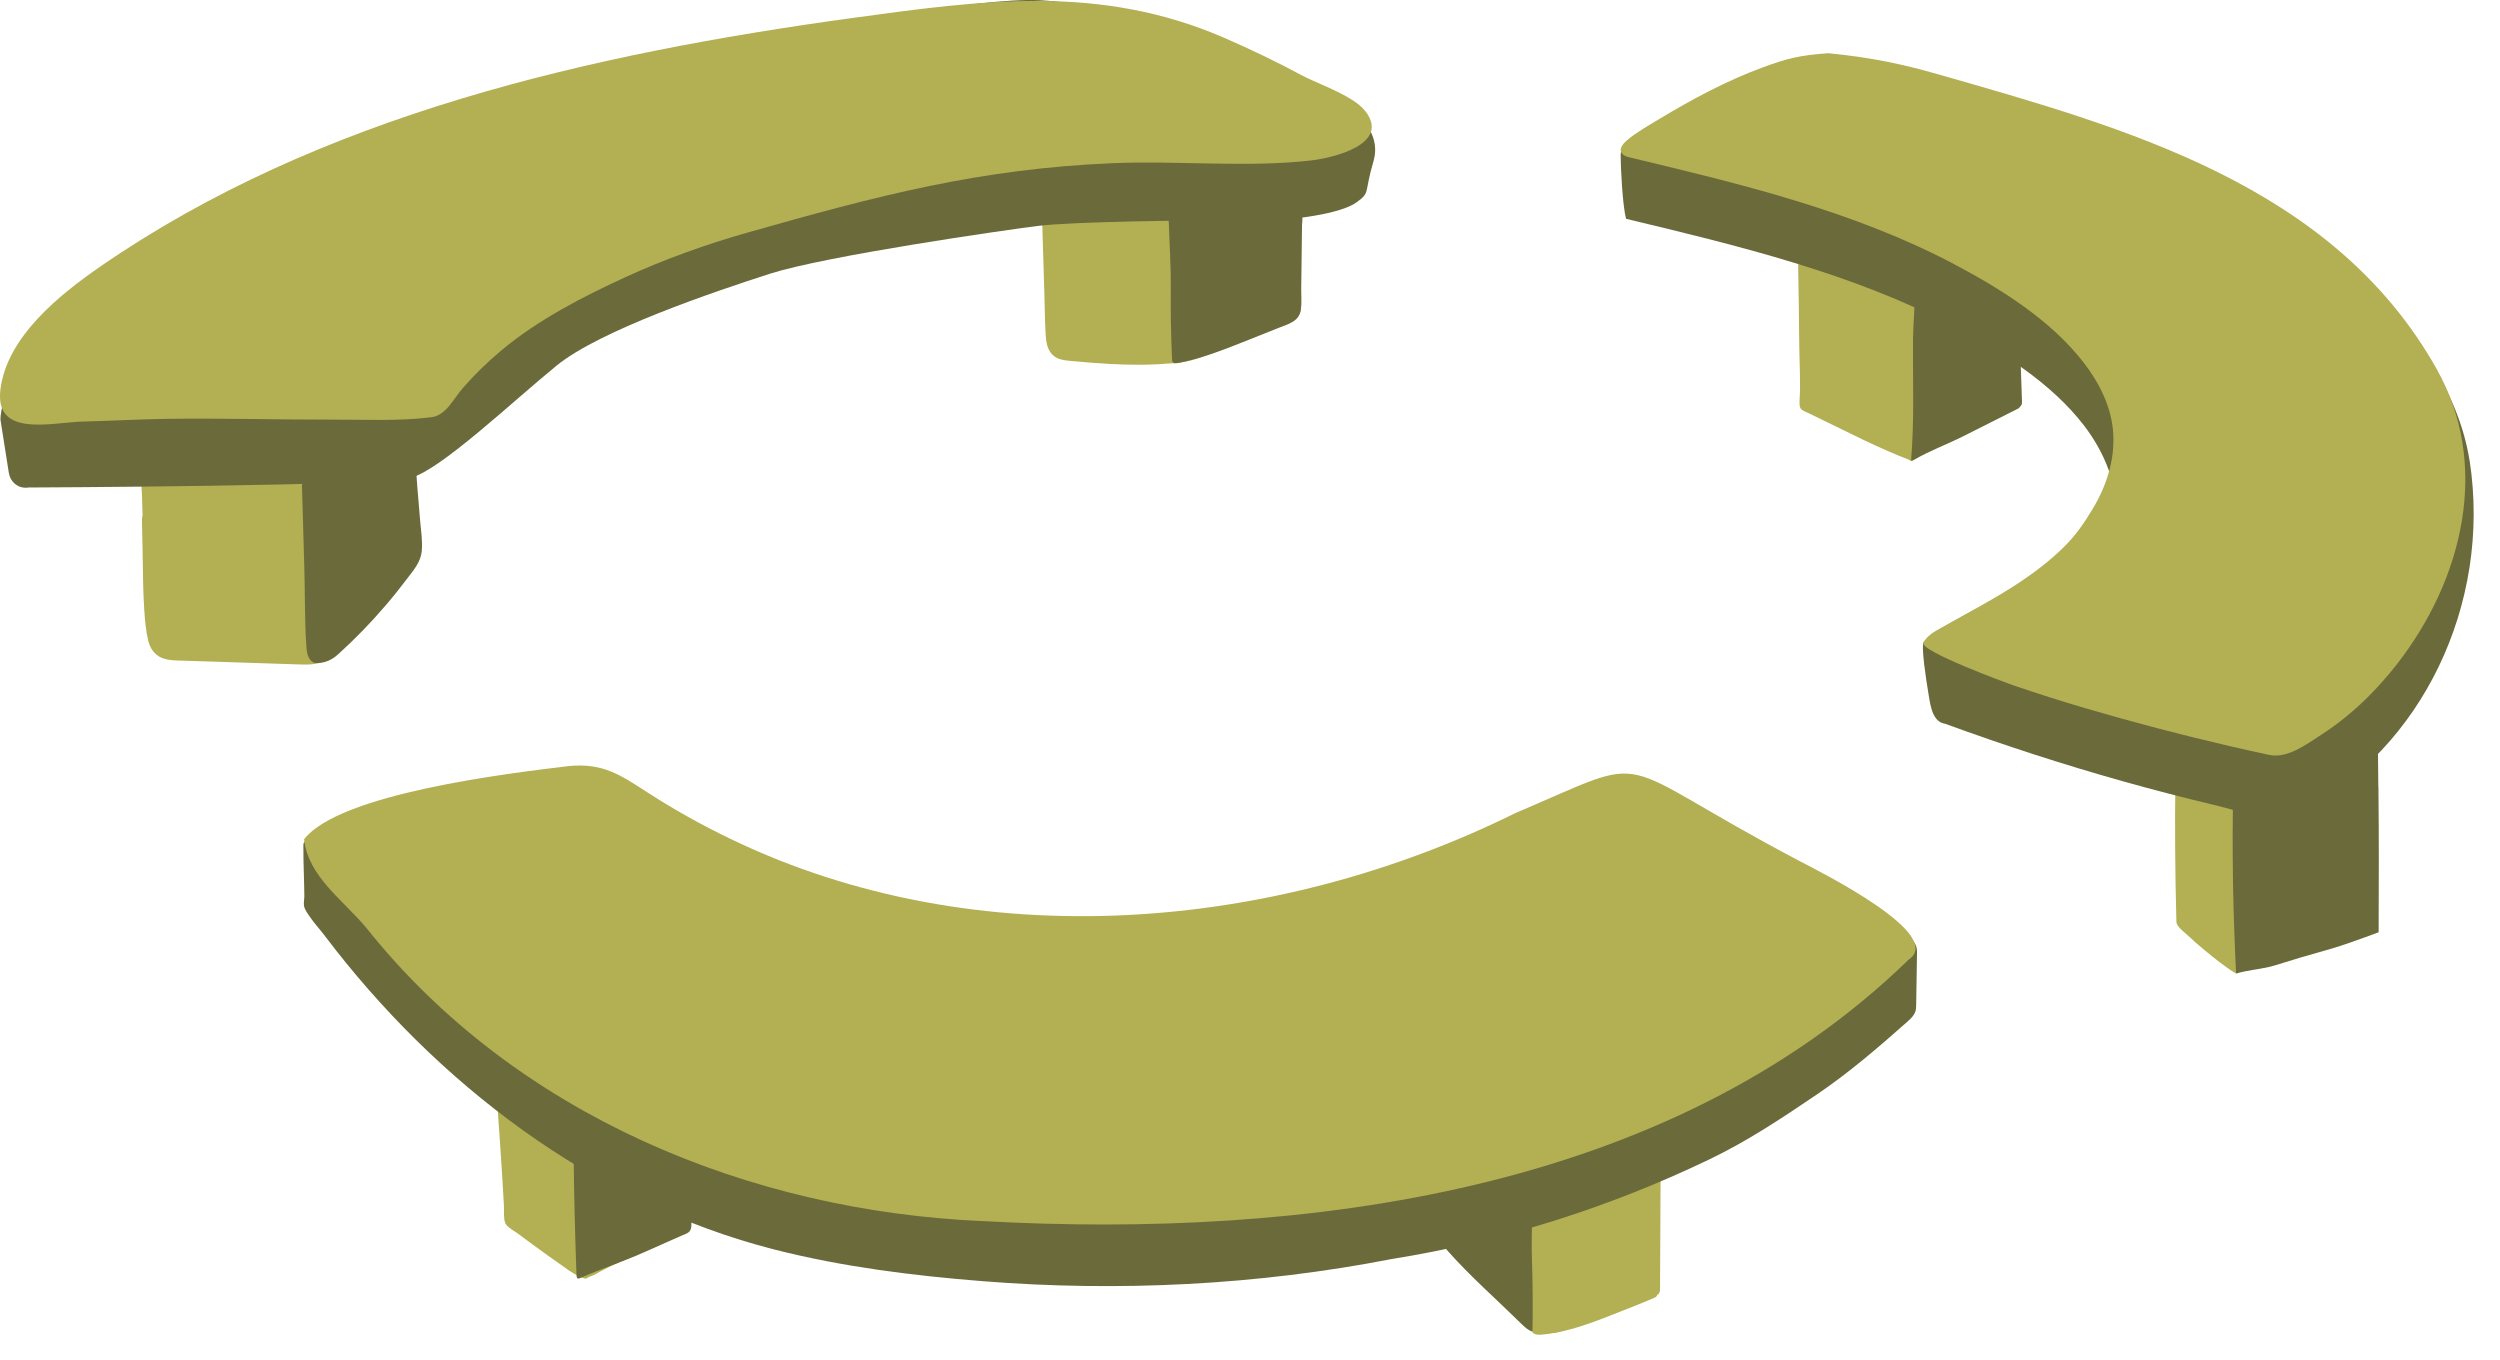 <svg width="57" height="31" viewBox="0 0 57 31" fill="none" xmlns="http://www.w3.org/2000/svg">
<g clip-path="url(#clip0_174_5847)">
<path d="M51.144 18.909C51.141 18.614 51.139 18.319 51.137 18.025C51.137 17.975 51.114 17.938 51.082 17.915C51.075 17.895 51.062 17.877 51.046 17.859C50.995 17.807 50.925 17.802 50.858 17.793C50.732 17.777 50.607 17.755 50.482 17.73C50.228 17.679 49.978 17.61 49.732 17.526C49.606 17.483 49.526 17.632 49.574 17.736C49.581 17.753 49.59 17.771 49.598 17.789C49.585 18.865 49.593 19.941 49.622 21.018C49.625 21.132 49.811 21.258 49.889 21.333C50.001 21.44 50.117 21.542 50.237 21.641C50.476 21.838 50.717 22.037 50.981 22.198C51.029 21.784 51.087 21.35 51.134 20.935C51.18 20.535 51.153 20.123 51.15 19.72C51.148 19.45 51.145 19.179 51.143 18.909L51.144 18.909Z" fill="#B3AF53"/>
<path d="M54.226 17.936C54.223 17.624 54.219 17.31 54.216 16.997C54.215 16.921 54.166 16.876 54.109 16.864C54.084 16.839 54.048 16.823 54.009 16.82C53.77 16.795 53.539 16.918 53.312 16.975C53.035 17.045 52.764 17.129 52.493 17.22C52.227 17.308 51.959 17.394 51.702 17.505C51.556 17.568 51.413 17.645 51.26 17.691C51.151 17.723 50.963 17.691 50.921 17.812C50.868 17.961 50.912 18.217 50.91 18.376C50.907 18.567 50.906 18.758 50.905 18.948C50.903 19.711 50.914 20.475 50.942 21.237C50.953 21.556 50.967 21.877 50.983 22.197C51.225 22.124 51.479 22.105 51.725 22.048C51.856 22.018 51.983 21.977 52.111 21.936C52.588 21.781 53.063 21.672 53.537 21.507C53.593 21.488 54.233 21.26 54.233 21.256C54.238 20.148 54.24 19.042 54.228 17.936H54.226V17.936Z" fill="#6B6A3A"/>
<path d="M46.036 7.263C46.05 7.219 46.042 7.17 45.998 7.129C45.678 6.827 45.263 6.692 44.866 6.529C44.666 6.448 44.48 6.346 44.294 6.235C44.111 6.127 43.46 5.685 43.472 6.144C43.485 6.592 43.458 7.044 43.452 7.494C43.438 8.454 43.455 9.415 43.505 10.375C43.508 10.432 43.529 10.507 43.585 10.506C43.603 10.506 43.619 10.496 43.635 10.487C43.991 10.279 44.385 10.135 44.757 9.949C45.173 9.739 45.59 9.531 46.005 9.32C46.032 9.307 46.05 9.288 46.061 9.269C46.087 9.246 46.104 9.211 46.102 9.166L46.036 7.263V7.263Z" fill="#6B6A3A"/>
<path d="M43.638 7.224C43.653 6.944 43.664 6.66 43.624 6.398C43.594 6.198 43.561 6.125 43.368 6.053C43.188 5.987 43 5.943 42.813 5.902C42.569 5.849 42.324 5.797 42.079 5.744C41.835 5.691 41.59 5.639 41.345 5.586C41.23 5.561 41.051 5.491 40.974 5.624C40.936 5.691 40.952 5.761 40.993 5.808C41.022 5.841 40.997 6.03 40.998 6.078C40.999 6.178 41.001 6.278 41.003 6.378C41.006 6.578 41.01 6.778 41.013 6.978C41.02 7.365 41.018 7.754 41.029 8.14C41.036 8.384 41.042 8.629 41.041 8.872C41.041 8.994 41.022 9.124 41.032 9.245C41.041 9.349 41.133 9.372 41.218 9.412C41.643 9.614 42.063 9.827 42.487 10.03C42.843 10.199 43.204 10.361 43.572 10.501C43.651 9.581 43.609 8.649 43.617 7.726C43.619 7.563 43.629 7.393 43.638 7.222V7.224Z" fill="#B3AF53"/>
<path d="M56.305 10.497C56.041 8.789 54.798 7.193 53.554 5.939C52.973 5.353 52.698 5.827 51.967 5.42C51.115 4.945 50.162 3.976 49.237 3.658C48.126 3.277 47.045 2.565 45.908 2.294C45.331 2.156 44.749 2.045 44.163 1.973C43.616 1.906 43.007 1.81 42.46 1.912C42.122 1.975 41.812 2.143 41.488 2.254C41.353 2.301 41.215 2.337 41.078 2.372C39.986 2.65 38.873 2.822 37.792 3.145C37.541 3.221 37.29 3.304 37.043 3.395C37.018 3.404 36.992 3.415 36.975 3.437C36.952 3.466 36.951 3.508 36.951 3.546C36.951 3.802 36.992 4.677 37.074 4.989C39.602 5.594 42.258 6.234 44.555 7.449C45.642 8.024 46.769 8.733 47.514 9.7C47.953 10.271 48.361 11.123 48.181 11.891C47.996 12.68 47.55 13.416 46.898 13.777C46.579 13.955 46.224 14.036 45.874 14.112C45.199 14.257 44.518 14.387 43.867 14.636C43.784 14.668 43.933 15.605 43.952 15.71C44.003 15.995 44.026 16.453 44.344 16.501H44.347C44.347 16.501 44.351 16.504 44.354 16.504C45.691 16.992 47.041 17.431 48.405 17.814C49.107 18.011 49.812 18.194 50.52 18.362C51.192 18.522 51.854 18.82 52.502 18.48C55.187 17.075 56.816 13.798 56.307 10.497H56.305Z" fill="#6B6A3A"/>
<path d="M34.534 27.493C34.04 27.54 33.531 27.596 33.1 27.833C33.002 27.887 32.903 27.957 32.862 28.058C32.797 28.221 32.901 28.4 33.018 28.532C33.532 29.112 34.132 29.635 34.685 30.181C34.761 30.255 34.841 30.332 34.943 30.362C35.106 30.407 35.414 30.408 35.572 30.355C35.769 30.288 35.94 30.165 36.069 30.009C36.244 29.8 36.347 29.542 36.41 29.28C36.523 28.81 36.488 28.35 36.307 27.901C36.259 27.781 36.231 27.621 36.118 27.539C35.955 27.421 35.658 27.442 35.467 27.439C35.155 27.434 34.844 27.462 34.533 27.493H34.534Z" fill="#6B6A3A"/>
<path d="M37.739 25.784C37.716 25.764 37.687 25.756 37.66 25.77L35.592 26.752C35.493 26.799 35.393 26.846 35.295 26.893C35.262 26.908 35.23 26.923 35.197 26.939C35.173 26.946 35.149 26.953 35.125 26.959C35.096 26.967 35.069 26.984 35.047 27.006C34.94 26.974 34.868 27.139 34.935 27.237C34.939 27.736 34.912 28.224 34.928 28.718C34.947 29.271 34.951 29.826 34.94 30.38C35.001 30.438 35.082 30.436 35.158 30.429C35.842 30.366 36.489 30.081 37.141 29.826C37.337 29.749 37.533 29.669 37.728 29.586C37.758 29.574 37.777 29.55 37.788 29.521C37.821 29.504 37.849 29.464 37.849 29.403C37.853 28.496 37.858 27.589 37.862 26.683C37.863 26.425 37.864 26.166 37.866 25.909C37.866 25.808 37.797 25.767 37.739 25.784V25.784ZM37.284 26.23C37.24 26.261 37.185 26.285 37.129 26.304C37.181 26.279 37.233 26.255 37.284 26.23Z" fill="#B3AF53"/>
<path d="M15.651 28.064C15.629 28.077 15.606 28.088 15.584 28.1C15.488 28.151 15.391 28.2 15.293 28.248C15.098 28.343 14.9 28.433 14.703 28.522C14.316 28.698 13.932 28.845 13.563 29.06C13.522 29.084 13.414 29.112 13.378 29.145C13.334 29.184 13.091 29.049 12.97 28.965C12.809 28.853 12.65 28.74 12.491 28.626C12.261 28.462 12.033 28.294 11.807 28.125C11.722 28.062 11.556 27.98 11.518 27.882C11.478 27.776 11.496 27.608 11.49 27.494C11.436 26.499 11.362 25.501 11.291 24.506C11.291 24.496 11.291 24.488 11.293 24.479C11.288 24.468 11.284 24.456 11.28 24.442C11.24 24.275 11.491 24.205 11.531 24.372C11.536 24.394 11.578 24.416 11.595 24.428C11.63 24.455 11.665 24.481 11.699 24.507C11.775 24.565 11.851 24.622 11.928 24.68L12.365 25.01C12.659 25.232 12.952 25.453 13.246 25.675C13.304 25.671 13.375 25.709 13.384 25.772C13.386 25.783 13.388 25.793 13.388 25.804C13.501 25.776 13.637 25.813 13.746 25.841C13.97 25.9 14.179 26.007 14.389 26.103C14.585 26.161 14.78 26.22 14.975 26.28C15.004 26.289 15.033 26.298 15.062 26.308C15.175 26.346 15.286 26.396 15.367 26.476C15.367 26.476 15.368 26.477 15.369 26.479C15.373 26.485 15.377 26.491 15.381 26.497C15.381 26.496 15.382 26.495 15.383 26.493C15.404 26.446 15.454 26.412 15.503 26.412C15.576 26.412 15.628 26.474 15.633 26.546C15.662 26.989 15.691 27.432 15.719 27.876C15.72 27.892 15.717 27.908 15.711 27.922C15.738 27.996 15.701 28.035 15.652 28.065H15.651V28.064Z" fill="#B3AF53"/>
<path d="M15.764 27.816C15.768 27.334 15.752 26.851 15.717 26.37C15.709 26.263 15.689 26.177 15.562 26.164C15.44 26.151 15.324 26.133 15.206 26.099C14.991 26.037 14.784 25.956 14.578 25.872C14.121 25.683 13.662 25.483 13.158 25.447C13.082 25.441 13.061 25.521 13.094 25.57C13.082 25.583 13.075 25.6 13.075 25.622C13.077 26.528 13.092 27.434 13.12 28.339C13.127 28.596 13.135 28.813 13.144 29.07C13.147 29.134 13.162 29.168 13.22 29.143C13.684 28.936 14.199 28.768 14.664 28.561C14.894 28.459 15.124 28.357 15.354 28.255C15.412 28.229 15.471 28.203 15.53 28.177C15.581 28.154 15.641 28.135 15.688 28.105C15.784 28.041 15.762 27.912 15.763 27.815L15.764 27.816Z" fill="#6B6A3A"/>
<path d="M43.572 23.216C43.544 23.245 43.513 23.273 43.482 23.3C42.827 23.88 42.16 24.456 41.43 24.95C40.624 25.496 39.844 26.017 38.961 26.44C37.82 26.987 36.638 27.455 35.428 27.835C34.22 28.215 32.983 28.505 31.73 28.706C28.666 29.302 25.507 29.458 22.403 29.211C20.809 29.084 19.213 28.885 17.663 28.491C13.5 27.431 9.928 24.674 7.399 21.328C7.29 21.184 7.165 21.051 7.064 20.902C7.017 20.831 6.944 20.737 6.931 20.651C6.92 20.58 6.94 20.497 6.939 20.424C6.935 20.041 6.915 19.664 6.917 19.282C6.917 19.259 6.917 19.234 6.929 19.214C6.94 19.196 6.958 19.183 6.976 19.172C7.104 19.088 7.234 19.003 7.381 18.953C7.465 18.924 7.554 18.909 7.643 18.895C8.081 18.826 8.522 18.821 8.964 18.817C9.649 18.811 10.335 18.823 11.02 18.804C11.67 18.786 12.316 18.726 12.962 18.668C13.708 18.601 14.101 18.863 14.692 19.253C15.318 19.667 15.974 20.039 16.651 20.367C18.967 21.493 21.528 22.085 24.108 22.167C25.311 22.071 26.518 22.003 27.724 21.95C28.516 21.83 29.301 21.666 30.075 21.46C30.855 21.251 31.623 21.002 32.375 20.713C33.111 20.43 33.818 20.086 34.536 19.762C35.385 19.38 36.246 19.127 37.185 19.065C38.148 19.001 39.297 19.569 40.186 19.896C41.241 20.285 42.275 20.729 43.281 21.227C43.402 21.286 43.529 21.35 43.617 21.454C43.726 21.58 43.709 21.686 43.706 21.845C43.7 22.199 43.695 22.553 43.689 22.908C43.688 22.957 43.687 23.007 43.673 23.055C43.655 23.116 43.616 23.168 43.571 23.216H43.572Z" fill="#6B6A3A"/>
<path d="M9.584 12.199C9.526 11.689 9.434 10.945 9.463 10.431C9.465 10.393 9.435 10.35 9.4 10.342C8.433 10.12 7.517 10.453 6.54 10.527L5.032 10.64C4.53 10.679 4.024 10.7 3.522 10.755C3.417 10.767 3.309 10.798 3.258 10.909C3.205 11.024 3.234 11.184 3.238 11.308C3.243 11.456 3.246 11.603 3.251 11.751C3.24 11.785 3.236 11.825 3.237 11.859C3.24 12.091 3.246 12.323 3.251 12.555C3.26 13.016 3.259 13.478 3.291 13.937C3.307 14.155 3.326 14.378 3.375 14.589C3.419 14.778 3.516 14.926 3.686 14.998C3.848 15.065 4.031 15.058 4.201 15.064C4.416 15.071 4.631 15.078 4.847 15.085C5.277 15.099 5.709 15.113 6.139 15.127L6.814 15.149C7.007 15.155 7.197 15.161 7.377 15.075C7.546 14.994 7.692 14.86 7.837 14.737C7.992 14.605 8.144 14.471 8.294 14.331C8.599 14.047 8.786 13.65 9.064 13.335C9.203 13.178 9.369 13.014 9.457 12.815C9.561 12.584 9.613 12.44 9.585 12.197L9.584 12.199Z" fill="#B3AF53"/>
<path d="M9.579 11.87L9.518 11.141C9.498 10.903 9.488 10.659 9.456 10.422C9.443 10.323 9.39 10.268 9.302 10.268C9.194 10.269 9.309 10.289 9.203 10.299C8.737 10.344 8.27 10.398 7.81 10.494C7.587 10.541 7.355 10.588 7.139 10.673C7.052 10.707 6.968 10.76 6.923 10.857C6.899 10.909 6.889 10.97 6.897 11.027C6.889 11.041 6.885 11.058 6.885 11.079C6.903 11.703 6.922 12.328 6.939 12.952C6.956 13.551 6.944 14.161 6.987 14.758C6.994 14.927 7.054 15.123 7.231 15.119C7.412 15.115 7.569 15.046 7.708 14.919C8.092 14.572 8.457 14.196 8.799 13.796C8.967 13.6 9.128 13.397 9.285 13.19C9.428 12.999 9.592 12.821 9.617 12.561C9.637 12.333 9.599 12.097 9.579 11.87V11.87Z" fill="#6B6A3A"/>
<path d="M29.665 6.656C29.666 6.457 29.665 6.259 29.663 6.059C29.66 5.685 29.679 5.292 29.635 4.921C29.601 4.633 29.417 4.587 29.161 4.584C28.37 4.576 27.578 4.577 26.787 4.574C26.748 4.574 26.716 4.584 26.689 4.6C26.549 4.593 26.404 4.605 26.272 4.605C26 4.603 25.728 4.605 25.457 4.612C24.933 4.623 24.408 4.65 23.884 4.689C23.684 4.703 23.642 4.959 23.762 5.054C23.779 5.606 23.796 6.159 23.812 6.711C23.822 7.011 23.822 7.314 23.84 7.614C23.851 7.772 23.866 7.933 23.97 8.06C24.094 8.211 24.28 8.215 24.458 8.233C24.729 8.26 25.001 8.28 25.273 8.296C25.738 8.323 26.202 8.327 26.665 8.286C26.994 8.288 27.315 8.18 27.63 8.059C28.026 7.907 28.414 7.738 28.788 7.539C28.829 7.524 28.868 7.508 28.909 7.493C29.115 7.417 29.522 7.361 29.631 7.138C29.697 7.001 29.666 6.803 29.666 6.656H29.665Z" fill="#B3AF53"/>
<path d="M29.674 4.833C29.639 4.722 29.558 4.642 29.451 4.6C29.338 4.555 29.211 4.55 29.091 4.543C28.944 4.534 28.795 4.533 28.647 4.533C28.056 4.533 27.465 4.535 26.874 4.537C26.773 4.537 26.666 4.511 26.636 4.622C26.6 4.755 26.646 4.96 26.65 5.098C26.665 5.588 26.699 6.078 26.694 6.566C26.689 7.087 26.698 7.607 26.72 8.128C26.721 8.149 26.722 8.169 26.723 8.19C26.724 8.213 26.726 8.237 26.739 8.256C26.764 8.288 26.813 8.284 26.854 8.277C27.368 8.177 27.851 7.995 28.336 7.801L29.149 7.477C29.363 7.392 29.632 7.329 29.659 7.056C29.674 6.9 29.665 6.738 29.667 6.582L29.674 6.09C29.677 5.766 29.681 5.443 29.686 5.119C29.698 5.024 29.704 4.926 29.674 4.834V4.833Z" fill="#6B6A3A"/>
<path d="M55.916 9.202C55.823 8.94 55.705 8.681 55.564 8.427C53.202 4.208 48.447 2.914 44.168 1.688C43.368 1.459 42.638 1.306 41.684 1.213C41.02 1.262 40.749 1.332 40.208 1.53C39.374 1.835 38.578 2.263 37.81 2.726C37.572 2.87 37.304 3.02 37.091 3.202C36.9 3.365 36.896 3.527 37.152 3.588C39.681 4.193 42.258 4.808 44.554 6.023C45.641 6.598 46.767 7.307 47.513 8.274C47.872 8.741 48.143 9.286 48.181 9.872C48.22 10.473 48.035 11.062 47.725 11.582C47.522 11.925 47.321 12.214 47.038 12.49C46.737 12.783 46.407 13.037 46.065 13.265C45.48 13.656 44.858 13.973 44.25 14.318C44.101 14.402 43.941 14.492 43.853 14.65C43.748 14.839 45.774 15.581 45.898 15.624C46.441 15.809 46.986 15.983 47.534 16.144C48.629 16.466 49.735 16.756 50.844 17.013C51.142 17.082 51.441 17.148 51.74 17.212C52.149 17.299 52.578 16.978 52.919 16.757C53.317 16.5 53.689 16.195 54.03 15.85C55.732 14.127 56.743 11.525 55.915 9.201L55.916 9.202Z" fill="#B3AF53"/>
<path d="M43.514 21.883C38.03 27.21 29.71 28.24 22.422 27.842C17.085 27.615 11.752 25.425 8.351 21.154C7.829 20.526 7.021 19.981 6.933 19.135C7.746 18.09 11.594 17.631 12.99 17.464C13.736 17.399 14.128 17.656 14.719 18.039C15.345 18.446 16 18.813 16.677 19.137C22.272 21.827 29.054 21.255 34.545 18.541C37.852 17.134 36.56 17.278 41.021 19.627C41.526 19.892 44.373 21.311 43.514 21.882V21.883Z" fill="#B3AF53"/>
<path d="M0.202 10.787L0.011 9.573C0.011 9.573 -0.013 8.979 0.541 8.495C1.094 8.01 8.082 3.165 8.668 2.98C9.254 2.795 20.924 -0.139 23.717 0.005C26.509 0.149 30.733 2.451 30.733 2.451C30.733 2.451 31.536 2.924 31.315 3.677C31.094 4.43 31.252 4.381 30.921 4.619C30.59 4.857 29.528 5.049 28.349 5.031C27.17 5.013 24.451 5.054 23.673 5.15C22.895 5.247 18.821 5.835 17.555 6.241C16.289 6.648 13.685 7.527 12.694 8.333C11.703 9.138 10.055 10.709 9.364 10.896C8.672 11.084 0.646 11.115 0.646 11.115C0.646 11.115 0.62 11.121 0.577 11.121C0.388 11.118 0.232 10.974 0.203 10.787H0.202V10.787Z" fill="#6B6A3A"/>
<path d="M30.852 2.293C30.496 2.057 29.975 1.875 29.673 1.713C29.099 1.406 28.512 1.122 27.916 0.864C25.07 -0.37 22.409 0.002 19.413 0.413C13.494 1.227 7.296 2.617 2.287 6.077C1.372 6.71 0.154 7.675 0.009 8.885C-0.123 9.99 1.178 9.629 1.9 9.611C2.535 9.596 3.17 9.559 3.805 9.55C5.062 9.533 6.322 9.569 7.58 9.568H7.618C8.365 9.568 9.096 9.604 9.836 9.513C10.17 9.472 10.34 9.091 10.554 8.846C10.821 8.541 11.111 8.257 11.42 7.999C12.272 7.284 13.304 6.757 14.296 6.303C14.49 6.214 14.704 6.121 14.927 6.03C15.159 5.935 15.394 5.845 15.63 5.759C16.096 5.589 16.567 5.438 17.044 5.303C19.992 4.465 22.33 3.847 25.382 3.72C26.86 3.659 28.416 3.825 29.881 3.66C30.41 3.6 31.708 3.283 31.132 2.537C31.064 2.449 30.967 2.368 30.852 2.293Z" fill="#B3AF53"/>
</g>
<defs>
<clipPath id="clip0_174_5847">
<rect width="56.4" height="30.432" fill="white"/>
</clipPath>
</defs>
</svg>
